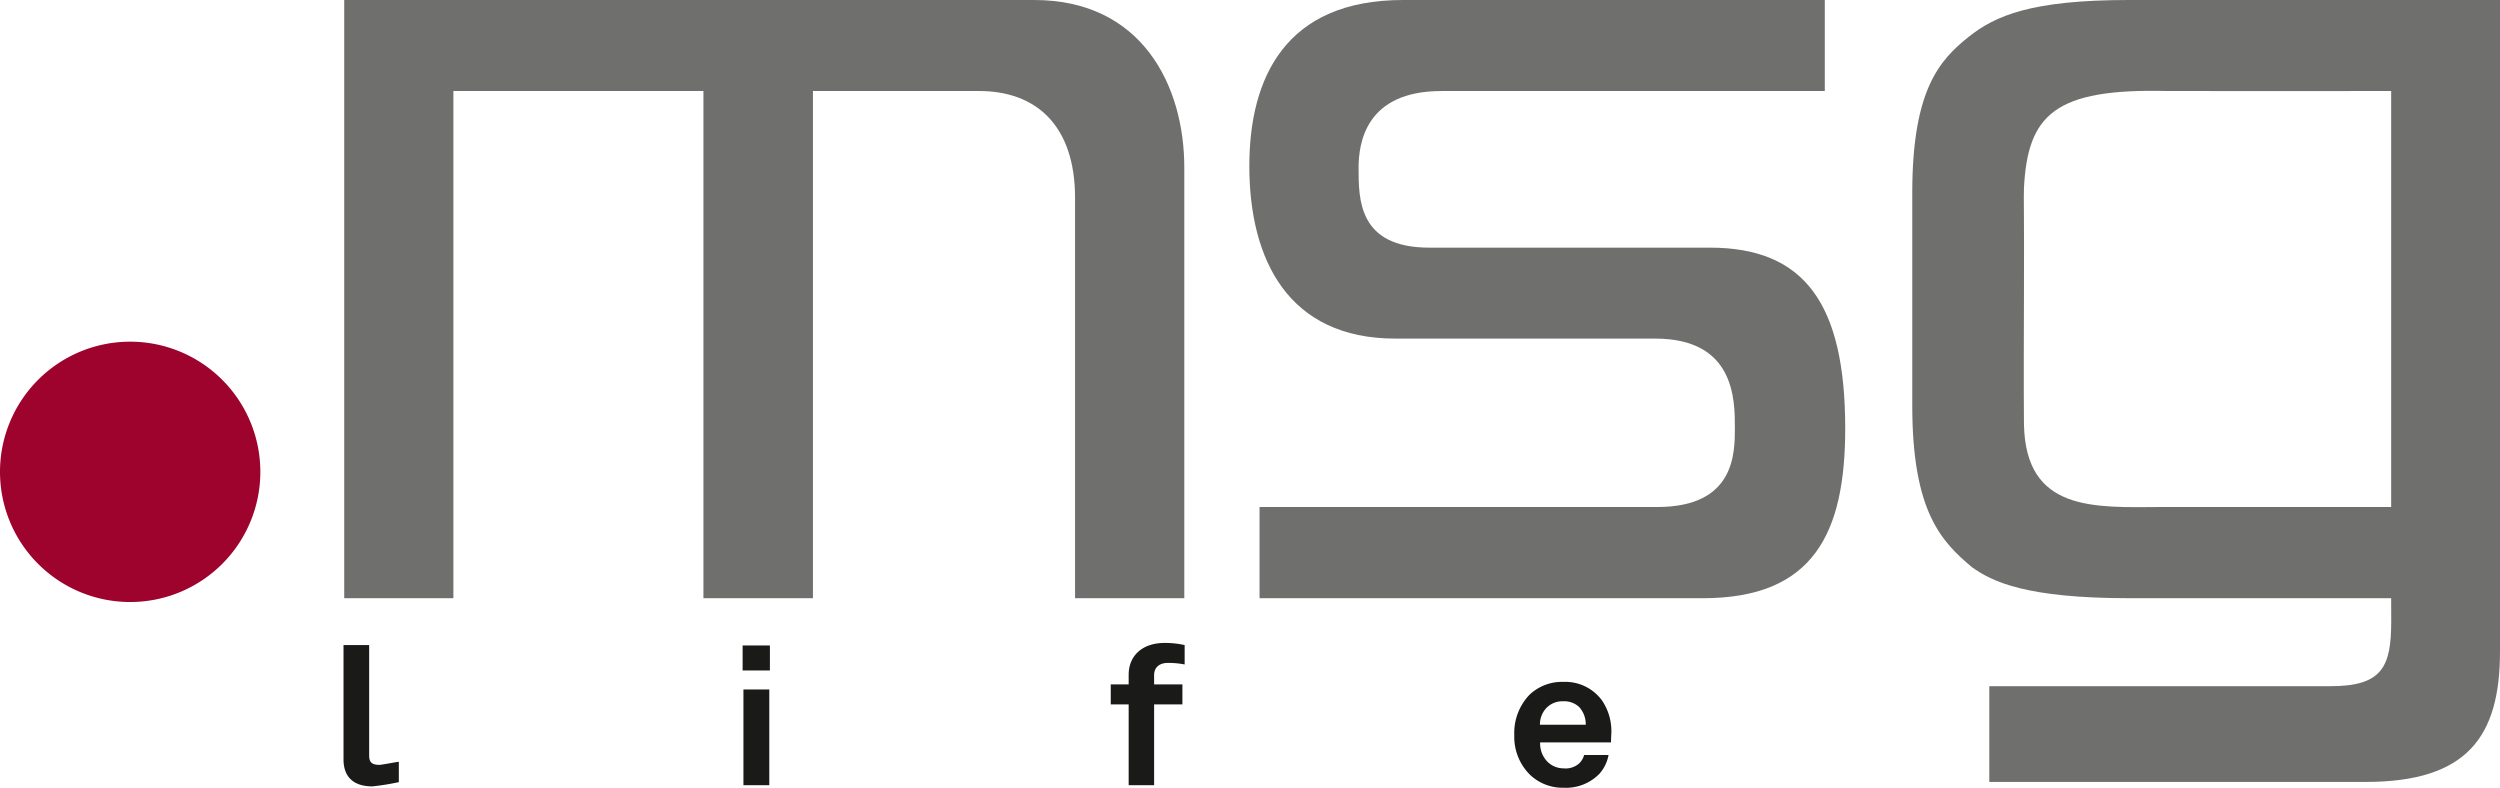 <?xml version="1.0" encoding="UTF-8" standalone="no"?><svg xmlns="http://www.w3.org/2000/svg" viewBox="0 0 489.971 154.39"><defs><style>.a{fill:#9e032d;}.b,.c{fill:#6f6f6e;}.c{fill-rule:evenodd;}.d{fill:#1a1a18;}</style></defs><title>logo_msg-RGB</title><path class="a" d="M1.423,94.478A25.512,25.512,0,1,1,26.935,119.989,25.512,25.512,0,0,1,1.423,94.478Z" transform="translate(-1.423 -2)"/><path class="b" d="M68.888,2V119.241H90.282V19.839h49.005v99.402h21.462V19.839h32.593c11.007,0,18.778,6.605,18.778,20.93v78.472h21.413V34.839C233.534,18.873,225.298,2,204.121,2Z" transform="translate(-1.423 -2)"/><path class="b" d="M276.39,2c-23.109,0-30.112,15.348-30.112,32.536,0,18.36,7.629,33.826,28.629,33.826H325.835c15.603,0,15.603,11.995,15.603,17.452,0,5.086,0,15.553-15.213,15.553h-77.947v17.875h86.904c21.674,0,27.881-12.732,27.881-33.27,0-24.469-7.99-35.436-26.512-35.436h-54.988c-13.875,0-13.875-9.375-13.875-15.624,0-4.875,1.375-15.072,16.25-15.072h75.125V2Z" transform="translate(-1.423 -2)"/><path class="c" d="M470.065,19.839v81.527h-44.895c-13.27.078-26.725,1-27.074-16.184-.014-.713-.07-7.041,0-25.421.06-15.588-.082-19.313,0-20.927.742-14.398,6.055-19.521,28.021-18.996,1.287.031,43.947,0,43.947,0ZM491.394,2V129.681c0,16.719-6.439,25.568-26.328,25.568h-73.762V136.481h66.926c10.139,0,11.836-3.859,11.846-12.707.016-.951-.01-4.533-.01-4.533h-51.344c-20.246,0-26.838-3.238-30.82-6.08-5.912-4.969-11.695-10.795-11.695-31.621V39.213c.109-19.657,5.34-25.439,11.051-29.993C392.489,5.048,399.589,2,418.673,2Z" transform="translate(-1.423 -2)"/><path class="d" d="M74.414,156.122c-3.392,0-5.666-1.557-5.666-5.318V128.425h5.027v21.581c0,1.14.28,1.899,1.995,1.899.439,0,3.539-.603,3.819-.603v3.988A48.5,48.5,0,0,1,74.414,156.122Z" transform="translate(-1.423 -2)"/><path class="d" d="M146.968,133.402V128.501h5.347v4.901Zm.159,22.493V137.124h5.068v18.771Z" transform="translate(-1.423 -2)"/><path class="d" d="M230.329,131.921c-1.795,0-2.713.987-2.713,2.393v1.824h5.546v3.914h-5.546v15.844h-4.988V140.052h-3.511v-3.914h3.511v-1.899c0-3.647,2.593-6.231,7.062-6.231a17.86,17.86,0,0,1,3.91.418v3.8A16.688,16.688,0,0,0,230.329,131.921Z" transform="translate(-1.423 -2)"/><path class="d" d="M317.161,147.498h-13.887a5.081,5.081,0,0,0,1.518,3.876,4.485,4.485,0,0,0,3.072,1.215,3.999,3.999,0,0,0,3.032-.949,3.552,3.552,0,0,0,.997-1.672h4.789a7.656,7.656,0,0,1-1.756,3.647,9.117,9.117,0,0,1-6.982,2.774,9.307,9.307,0,0,1-6.545-2.432,10.442,10.442,0,0,1-3.191-7.903,10.783,10.783,0,0,1,2.992-7.903,9.238,9.238,0,0,1,6.623-2.508,8.91,8.91,0,0,1,7.582,3.648,10.689,10.689,0,0,1,1.795,6.877S317.161,147.081,317.161,147.498Zm-6.225-6.915a4.284,4.284,0,0,0-3.152-1.14,4.339,4.339,0,0,0-3.472,1.52,4.686,4.686,0,0,0-1.077,3.076h8.977A4.999,4.999,0,0,0,310.936,140.583Z" transform="translate(-1.423 -2)"/></svg>